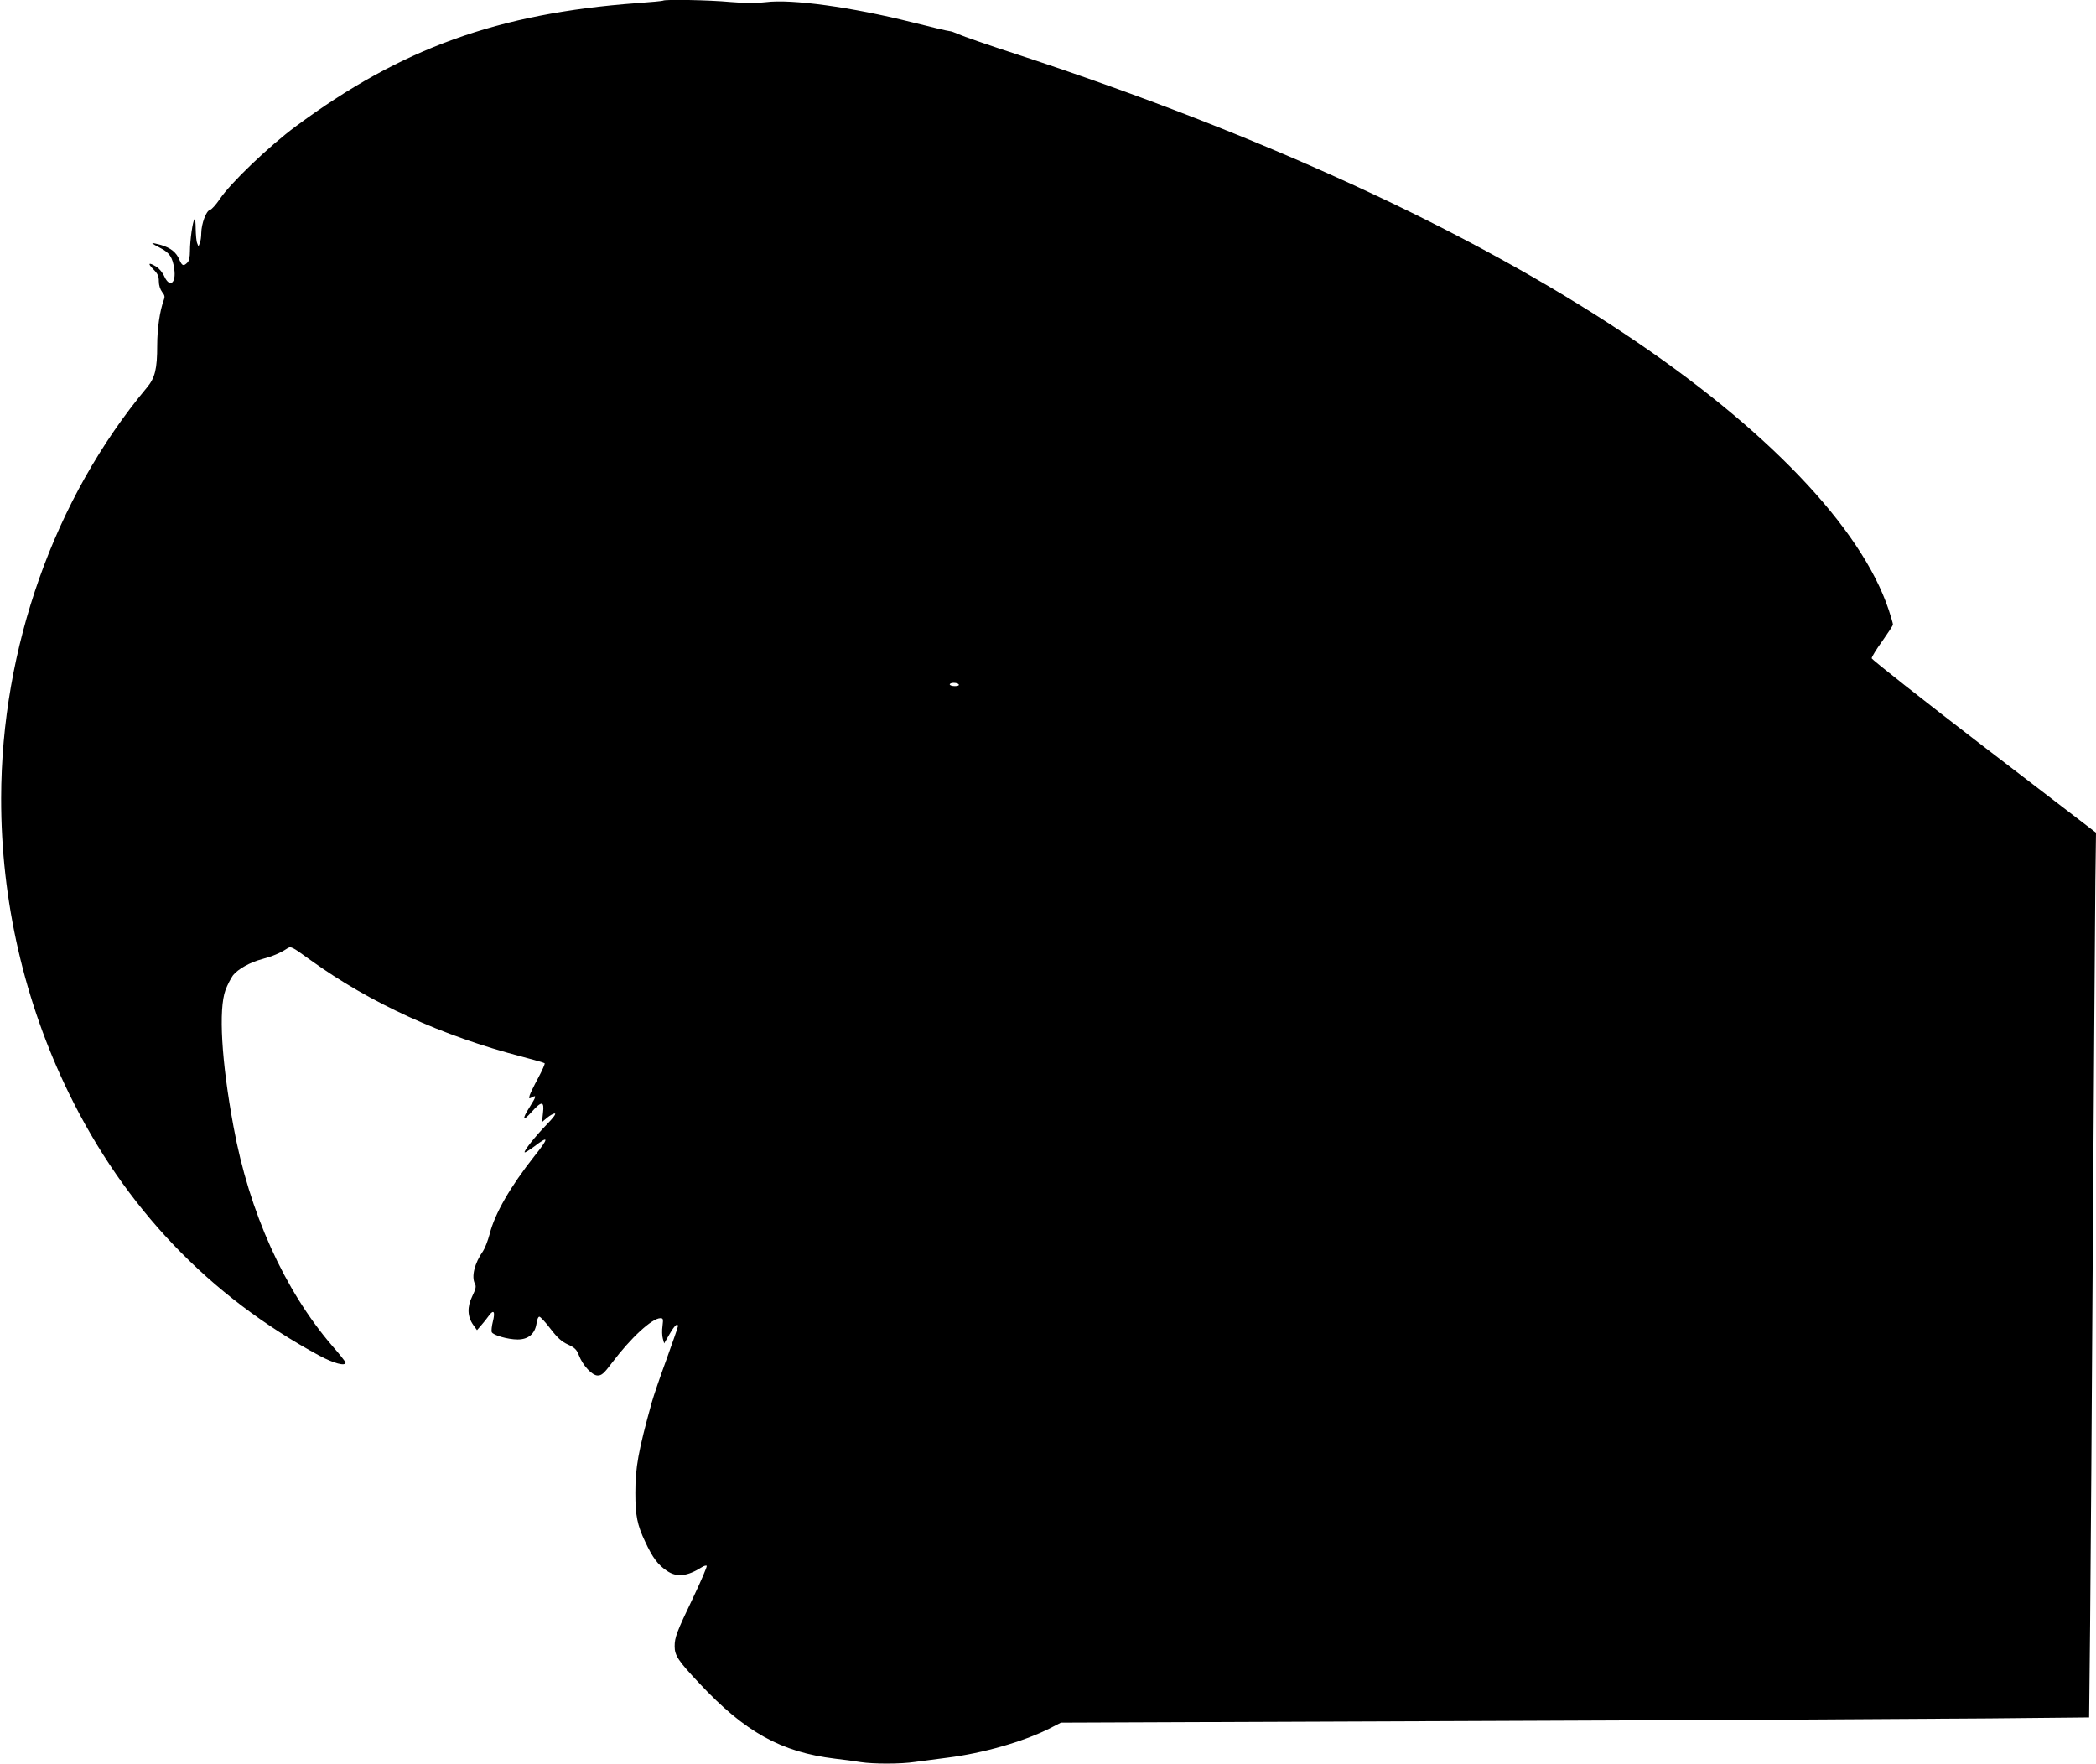 <?xml version="1.0" standalone="no"?>
<!DOCTYPE svg PUBLIC "-//W3C//DTD SVG 20010904//EN"
 "http://www.w3.org/TR/2001/REC-SVG-20010904/DTD/svg10.dtd">
<svg version="1.0" xmlns="http://www.w3.org/2000/svg"
 width="1280pt" height="1077pt" viewBox="0 0 1280 1077"
 preserveAspectRatio="xMidYMid meet">
<g transform="translate(0,1077) scale(0.1,-0.1)"
fill="#000000" stroke="none">
<path d="M4049 10766 c-2 -2 -74 -9 -159 -15 -849 -63 -1439 -275 -2083 -752
-160 -118 -401 -348 -465 -445 -23 -34 -50 -64 -60 -66 -23 -6 -52 -83 -53
-142 0 -23 -4 -50 -9 -61 l-8 -20 -8 20 c-5 11 -8 50 -9 87 0 37 -3 64 -7 60
-11 -11 -28 -130 -28 -194 0 -38 -5 -62 -16 -72 -23 -23 -32 -20 -48 17 -19
46 -53 73 -113 91 -29 8 -53 13 -53 11 0 -3 22 -16 50 -30 55 -28 74 -56 84
-127 13 -87 -27 -118 -60 -47 -10 23 -32 50 -49 60 -47 29 -56 22 -19 -15 27
-27 34 -42 34 -74 0 -24 8 -49 20 -65 17 -21 18 -30 9 -53 -23 -63 -39 -171
-39 -274 0 -143 -13 -197 -63 -257 -565 -677 -889 -1590 -890 -2508 -1 -624
141 -1243 413 -1800 342 -701 857 -1240 1531 -1604 88 -47 159 -66 159 -42 0
5 -36 51 -81 102 -292 339 -508 818 -603 1339 -74 399 -92 717 -49 834 12 32
33 72 46 90 30 38 105 80 178 99 60 16 111 37 150 63 26 17 26 17 145 -69 365
-263 803 -463 1292 -590 73 -19 135 -37 138 -40 3 -3 -14 -43 -39 -89 -25 -46
-48 -94 -52 -106 -6 -22 -5 -23 14 -13 29 16 26 5 -14 -59 -49 -76 -43 -92 11
-31 62 69 79 68 70 -5 l-6 -56 31 26 c17 14 38 26 47 26 10 0 -8 -25 -49 -67
-70 -72 -142 -163 -135 -170 3 -3 29 14 59 36 90 69 91 54 0 -60 -146 -185
-242 -351 -273 -476 -11 -41 -29 -87 -40 -103 -52 -74 -73 -157 -49 -201 8
-16 4 -31 -17 -75 -32 -65 -30 -124 6 -175 l23 -32 26 30 c14 16 36 43 47 59
29 39 39 25 24 -36 -7 -27 -10 -57 -7 -65 8 -19 99 -45 158 -45 65 0 105 34
115 95 3 25 11 45 18 44 6 0 37 -33 68 -74 43 -56 69 -79 107 -96 41 -19 53
-31 66 -65 24 -63 81 -124 115 -124 24 0 38 12 87 77 114 152 245 273 296 273
17 0 18 -5 13 -47 -4 -27 -3 -61 2 -78 l8 -29 33 57 c30 52 51 72 51 47 0 -5
-32 -96 -70 -202 -39 -106 -79 -224 -90 -263 -82 -296 -100 -395 -100 -551 0
-139 11 -196 60 -299 46 -99 78 -141 133 -178 60 -41 124 -34 214 23 12 8 25
11 29 8 3 -4 -33 -89 -81 -190 -103 -215 -115 -247 -115 -302 0 -56 22 -89
152 -227 278 -297 498 -419 828 -459 52 -6 122 -15 156 -21 79 -12 246 -12
331 1 38 5 127 17 198 26 217 27 462 97 624 178 l70 36 2528 10 c1390 5 2803
13 3139 16 l612 6 6 562 c3 308 11 1389 17 2401 7 1012 13 1975 15 2140 l4
300 -685 525 c-376 289 -684 532 -685 540 0 8 29 56 65 105 35 50 65 95 65
101 0 7 -12 47 -26 90 -168 504 -749 1111 -1612 1685 -954 635 -2220 1217
-3702 1704 -179 58 -343 115 -366 126 -22 10 -47 19 -55 19 -9 0 -114 25 -233
55 -368 92 -732 142 -889 122 -59 -7 -119 -7 -217 1 -127 12 -402 17 -411 8z
m1806 -4176 c4 -6 -7 -10 -24 -10 -17 0 -31 5 -31 10 0 6 11 10 24 10 14 0 28
-4 31 -10z"/>
</g>
</svg>
